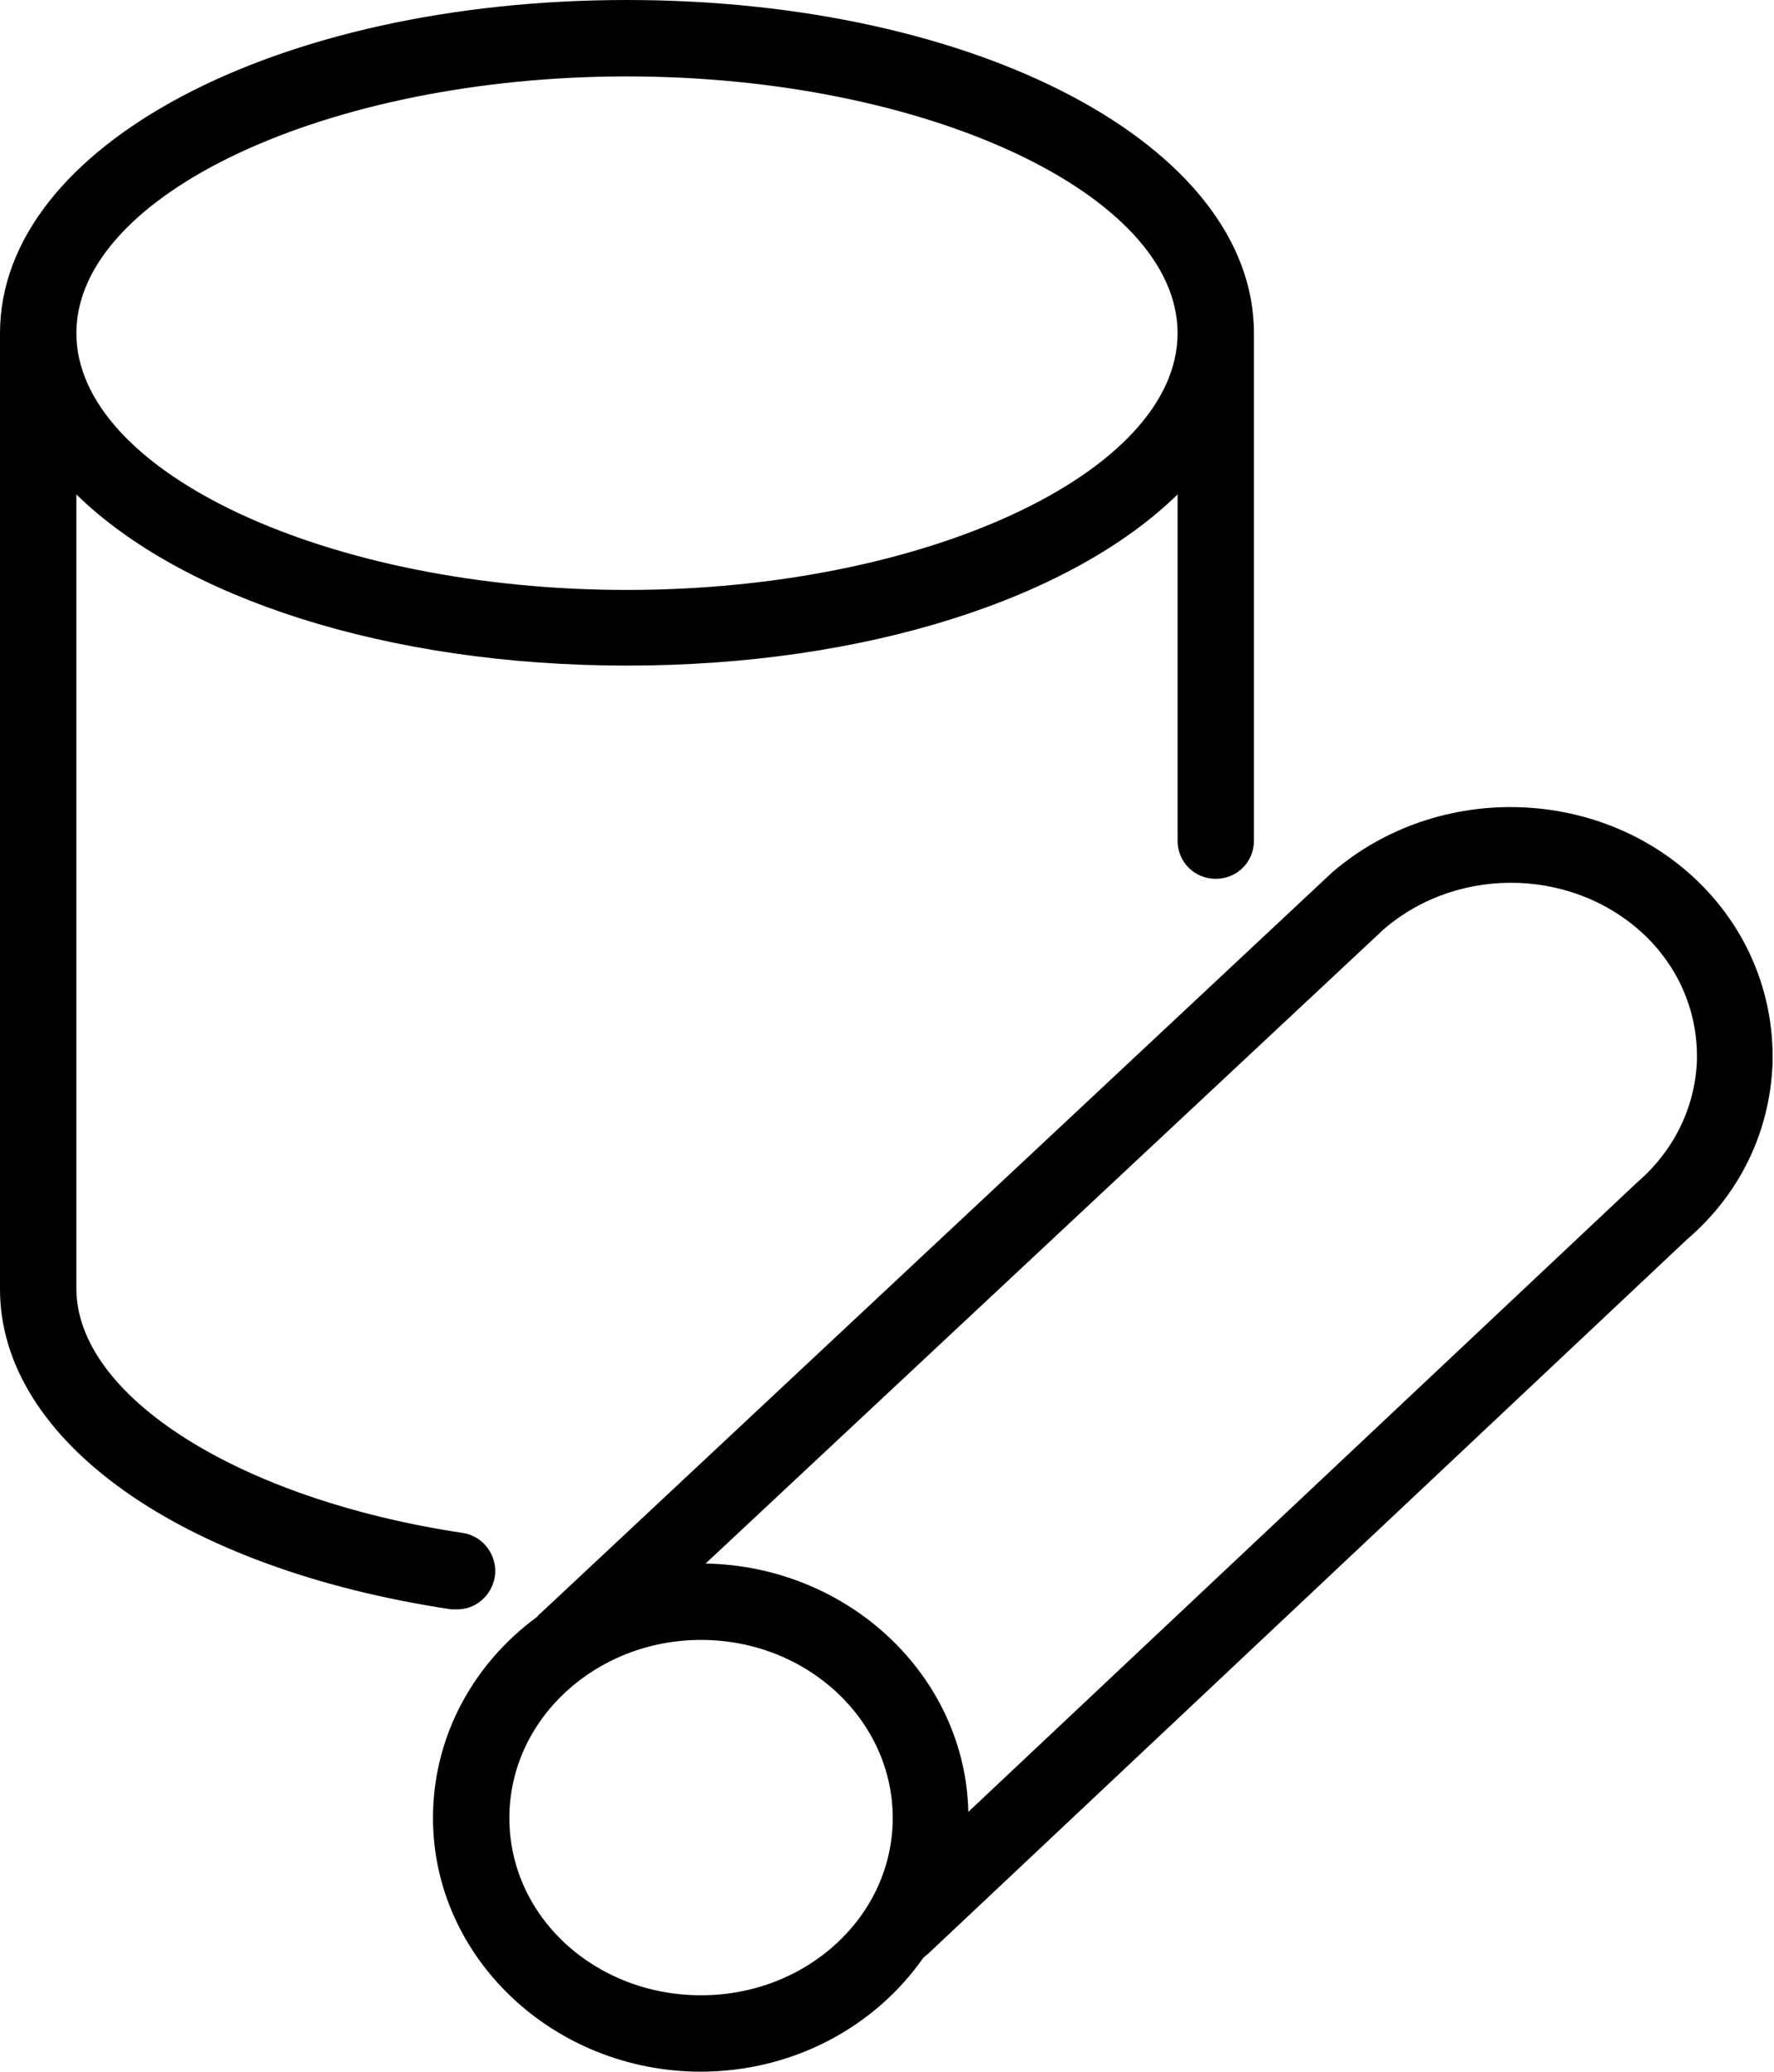 <?xml version="1.0" encoding="UTF-8"?><svg id="b" xmlns="http://www.w3.org/2000/svg" viewBox="0 0 23.23 27.11"><g id="c"><path d="M5.99,21.06s-.05,0-.08,0c-3.54-.53-5.91-2.21-5.91-4.19V4.36C0,1.91,3.61,0,8.21,0s8.21,1.91,8.21,4.36v6.64c0,.28-.22,.5-.5,.5s-.5-.22-.5-.5V6.47c-1.38,1.35-4.06,2.24-7.21,2.24s-5.83-.89-7.21-2.24v10.39c0,1.41,2.13,2.76,5.06,3.2,.27,.04,.46,.3,.42,.57-.04,.25-.25,.43-.49,.43ZM8.21,1C4.3,1,1,2.54,1,4.36s3.3,3.36,7.21,3.36,7.21-1.54,7.21-3.36-3.3-3.36-7.21-3.36Z"/><path d="M9.18,27.11c-1.93,0-3.51-1.49-3.51-3.32,0-1.07,.53-2.02,1.36-2.63,.02-.02,.03-.04,.05-.05l10.36-9.69c1.4-1.21,3.57-1.13,4.85,.17,.63,.64,.95,1.48,.92,2.35-.04,.88-.43,1.69-1.12,2.28l-9.94,9.35s-.04,.03-.06,.05c-.63,.9-1.7,1.49-2.92,1.49Zm0-5.65c-1.38,0-2.51,1.04-2.51,2.33s1.12,2.32,2.51,2.32,2.51-1.04,2.51-2.32-1.12-2.33-2.51-2.33Zm.05-1c1.88,.03,3.41,1.47,3.45,3.25l8.75-8.23c.49-.42,.76-.98,.79-1.58,.02-.6-.2-1.17-.63-1.61-.92-.93-2.47-.99-3.47-.13l-8.88,8.3Z"/></g></svg>